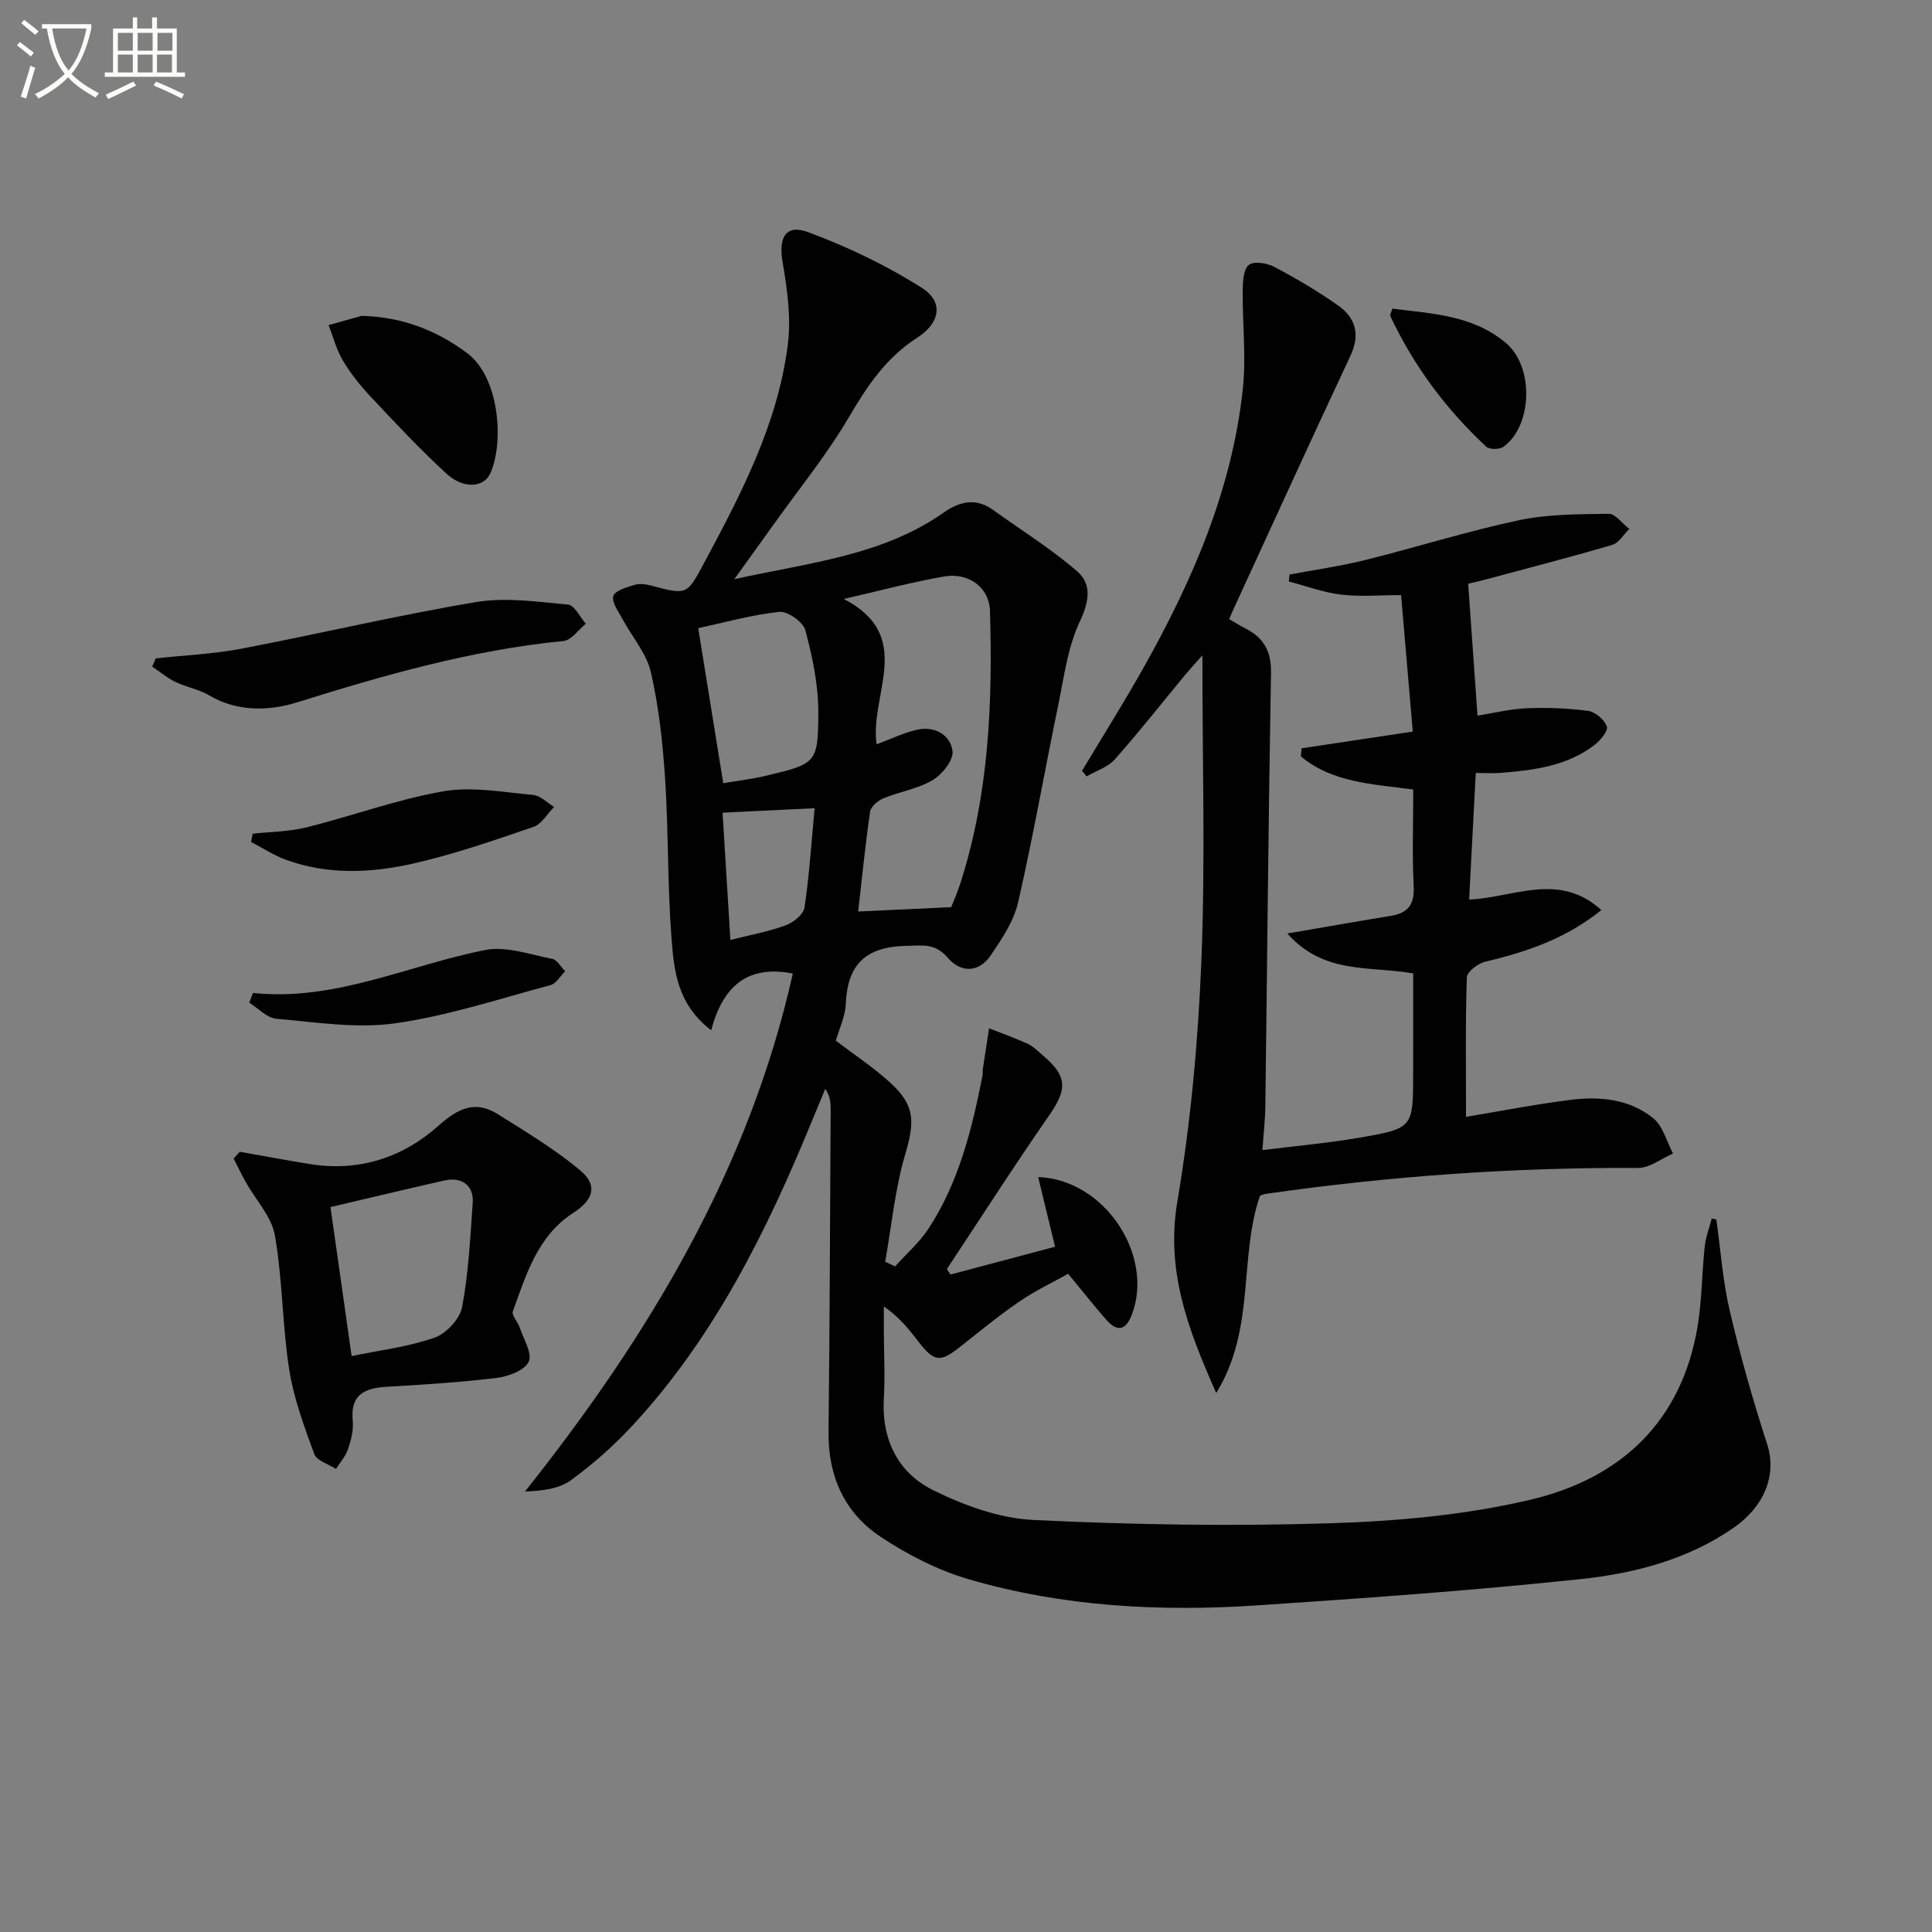 <svg enable-background="new 0 0 400 400" viewBox="0 0 400 400" xmlns="http://www.w3.org/2000/svg"><rect x="0" y="0" width="400" height="400" fill="#808080" stroke="none"/><path d="m6.4 11.7c-1-.8-1.9-1.6-2.9-2.3l.6-.7c.9.7 1.9 1.4 2.9 2.2zm-2.1 8.3c.7-2.1 1.4-4.2 2-6.4.2.1.6.3 1 .4-.7 2.3-1.3 4.4-1.9 6.4zm3-12.8c-1.1-.9-2.1-1.7-2.9-2.4l.6-.7c1 .8 2 1.5 3 2.4zm1.4-1.3v-.9h10.2v.9c-.9 4.2-2.3 7.3-4.1 9.4 1.3 1.4 3.2 2.7 5.7 4-.2.2-.4.5-.7.9-2.5-1.4-4.4-2.7-5.7-4.2-1.4 1.5-3.5 3-6.1 4.4 0 0 0 0-.1-.1-.3-.4-.5-.7-.7-.8 2.7-1.3 4.7-2.8 6.2-4.2-1.8-2.2-3-5.3-3.7-9.4zm9.2 0h-7.1c.6 3.8 1.7 6.7 3.4 8.7 1.7-2 2.9-4.8 3.7-8.7z" fill="#fbfcfa"/><path d="m31.6 3.6h.9v2.3h4.1v9.1h1.7v.9h-16.6v-.9h1.7v-9.1h4.1v-2.3h.9v2.3h3.1v-2.3zm-4 13.3.6.8c-1.9.9-3.8 1.9-5.8 2.8-.2-.3-.3-.6-.5-.9 2-.9 3.9-1.8 5.7-2.7zm-3.2-10.1v3.7h3.1v-3.7zm0 4.5v3.7h3.1v-3.7zm4.1-4.5v3.7h3.1v-3.7zm0 4.5v3.7h3.1v-3.7zm9.1 9.1c-2.1-1.1-4.1-2-5.8-2.7l.5-.8c2.2.9 4.1 1.8 5.8 2.6zm-1.9-13.6h-3.1v3.7h3.1zm-3.2 4.5v3.7h3.1v-3.7z" fill="#fbfcfa"/><g fill="#010101"><path d="m355.35 252.48c.89 6.29 1.32 12.69 2.76 18.85 2.18 9.31 4.8 18.54 7.75 27.64 1.98 6.09-.23 12.72-7.08 17.44-9.43 6.5-20.36 9.33-31.39 10.51-22.28 2.37-44.65 3.96-67.02 5.45-20.17 1.35-40.27.29-59.77-5.39-6.41-1.87-12.66-5.08-18.25-8.78-7.51-4.97-10.92-12.56-10.81-21.77.25-22.16.31-44.31.44-66.47.01-1.42 0-2.83-1.11-4.54-.91 2.19-1.82 4.37-2.72 6.56-9.38 22.88-20.26 44.9-37.27 63.24-3.83 4.13-8.13 7.92-12.67 11.24-2.42 1.77-5.82 2.19-9.52 2.35 25.65-32.29 46.35-66.65 55.46-107.25-9.55-1.87-14.54 2.8-16.91 11.75-7.1-5.46-7.7-12.46-8.21-19.05-.85-10.94-.61-21.95-1.32-32.9-.48-7.43-1.29-14.93-2.95-22.17-.9-3.94-3.94-7.38-5.92-11.09-.82-1.53-2.26-3.46-1.86-4.7.37-1.14 2.77-1.81 4.39-2.31 1.04-.32 2.35-.14 3.45.15 7.36 1.95 7.38 1.99 10.87-4.52 7.7-14.37 15.31-28.86 17.41-45.28.72-5.59-.1-11.52-1.07-17.15-.88-5.09.6-7.97 5.33-6.21 8.15 3.03 16.16 6.86 23.49 11.51 4.67 2.97 3.73 7.33-.98 10.35-6.34 4.06-10.32 9.95-14.09 16.39-4.61 7.86-10.44 15-15.75 22.45-2.38 3.34-4.78 6.65-8 11.13 15.8-3.47 30.72-4.91 43.37-13.8 3.19-2.24 6.59-3.13 10.15-.57 5.86 4.22 12.06 8.05 17.49 12.77 3.04 2.64 2.47 6.25.52 10.38-2.49 5.27-3.25 11.4-4.45 17.22-2.82 13.63-5.21 27.35-8.32 40.91-.89 3.9-3.36 7.57-5.66 10.96-2.47 3.64-6.2 3.67-8.9.52-2.62-3.07-5.14-2.54-8.63-2.47-8.4.18-12.15 3.87-12.49 12.05-.11 2.56-1.35 5.07-2.06 7.58 3.84 2.93 7.88 5.58 11.38 8.8 5.12 4.72 4.93 8.11 2.97 14.78-2.11 7.18-2.81 14.78-4.13 22.19.68.32 1.37.64 2.05.96 2.32-2.58 5.02-4.92 6.9-7.79 6.31-9.62 9-20.59 11.2-31.7.09-.48.01-.99.08-1.48.41-2.77.85-5.55 1.28-8.32 2.7 1.07 5.45 2.03 8.08 3.26 1.17.54 2.13 1.58 3.15 2.44 5 4.23 4.95 6.94 1.24 12.28-7.28 10.48-14.17 21.24-21.22 31.88.26.37.51.75.76 1.12 6.91-1.84 13.81-3.68 21.65-5.76-1.23-5.05-2.35-9.69-3.5-14.42 13.66.47 24.04 16.06 19.43 28.39-1.25 3.35-3.02 3.79-5.36 1.12-2.47-2.83-4.8-5.78-7.86-9.48-2.91 1.63-6.63 3.37-9.99 5.66-4.25 2.9-8.25 6.19-12.29 9.39-4.25 3.37-5.44 3.25-8.81-1.13-1.91-2.48-3.86-4.94-7.07-7.17v5.02c.01 4.65.27 9.32 0 13.96-.5 8.55 2.88 15.45 10.24 19.08 6.39 3.15 13.68 5.81 20.69 6.15 20.43.99 40.95 1.33 61.39.69 13.86-.43 27.94-1.69 41.4-4.84 18.71-4.37 31.51-16.11 34.78-36.06.88-5.39.87-10.92 1.45-16.36.21-1.98.95-3.89 1.46-5.84.33.06.64.13.95.2zm-180.65-128.47c14.91 7.71 5.25 19.87 6.8 30.09 2.98-1.1 5.66-2.44 8.49-3.04 3.58-.76 6.78 1.12 7.22 4.43.25 1.85-2.14 4.85-4.11 6.02-3.07 1.82-6.86 2.39-10.22 3.78-1.14.47-2.59 1.72-2.74 2.78-1.01 6.97-1.7 13.99-2.46 20.65 6.17-.29 12.32-.58 19.25-.9.33-.83 1.21-2.78 1.86-4.8 5.95-18.44 6.75-37.45 6.17-56.6-.14-4.71-4.32-7.96-9.51-7.06-6.64 1.15-13.16 2.91-20.75 4.65zm-24.96 38.14c3.05-.52 5.99-.85 8.83-1.53 10.44-2.51 10.82-2.56 10.85-13.14.02-5.69-1.21-11.47-2.68-17-.45-1.7-3.67-3.98-5.38-3.8-5.79.62-11.48 2.23-16.8 3.38 1.71 10.55 3.36 20.84 5.18 32.09zm18.92 5.18c-6.79.33-12.96.63-19.06.93.56 9.1 1.09 17.77 1.62 26.35 4.15-1.05 7.92-1.74 11.47-3.04 1.58-.58 3.65-2.24 3.87-3.67.98-6.51 1.4-13.12 2.1-20.57z"/><path d="m292.59 201.54c-9.03-1.61-18.46.3-26.06-8.27 8.14-1.39 14.79-2.57 21.46-3.66 3.54-.58 4.88-2.35 4.7-6.1-.33-6.62-.09-13.27-.09-20.05-8.47-1.13-16.77-1.42-23.27-6.86.05-.56.09-1.11.14-1.67 7.44-1.12 14.88-2.23 23.03-3.46-.81-9.51-1.64-19.12-2.42-28.26-4.63 0-8.6.37-12.47-.11-3.65-.44-7.19-1.77-10.77-2.71.05-.48.09-.96.14-1.44 5.23-.98 10.51-1.72 15.66-3 10.62-2.64 21.09-5.96 31.79-8.23 6.05-1.28 12.41-1.27 18.64-1.34 1.41-.02 2.84 2.04 4.26 3.14-1.17 1.13-2.15 2.89-3.53 3.29-8.88 2.61-17.85 4.92-26.8 7.32-1.26.34-2.54.6-3.03.72.65 9.25 1.28 18.08 1.93 27.32 3.14-.5 6.62-1.37 10.13-1.53 4.26-.18 8.59-.02 12.81.55 1.47.2 3.35 1.83 3.84 3.23.31.88-1.34 2.88-2.55 3.81-5.65 4.35-12.44 5.21-19.26 5.78-1.64.14-3.3.02-5.33.02-.46 8.86-.91 17.42-1.37 26.21 9.11-.34 18.52-5.86 27.37 2.18-7.3 5.9-15.48 8.67-24.07 10.7-1.49.35-3.74 2.09-3.78 3.24-.31 9.58-.17 19.18-.17 28.87 6.69-1.11 14.15-2.57 21.67-3.52 6.06-.76 12.21-.17 17.1 3.81 2.01 1.64 2.77 4.82 4.1 7.3-2.41 1.04-4.83 3-7.23 2.99-25.83-.13-51.5 1.69-77.05 5.36-.48.07-.93.29-1.24.39-4.44 12.86-.85 27.45-9.06 40.85-6.07-13.63-10.43-25.54-8.05-39.64 2.78-16.49 4.31-33.28 4.98-50 .82-20.56.2-41.18.2-63.09-1.68 1.9-2.6 2.88-3.46 3.91-4.87 5.89-9.6 11.91-14.67 17.63-1.44 1.62-3.87 2.37-5.84 3.52-.31-.39-.62-.77-.94-1.16 4.23-7.06 8.61-14.03 12.65-21.2 10.18-18.08 18.38-36.95 20.63-57.81.72-6.71-.09-13.58-.02-20.38.02-1.85.12-4.38 1.25-5.33 1-.83 3.76-.42 5.25.37 4.53 2.39 8.98 5.02 13.17 7.96 3.65 2.55 4.73 5.99 2.65 10.43-8.17 17.44-16.16 34.96-24.21 52.46-.27.59-.53 1.2-.92 2.09 1.18.68 2.25 1.38 3.38 1.95 3.79 1.92 5.37 4.72 5.29 9.2-.54 29.97-.79 59.94-1.18 89.9-.03 2.61-.35 5.21-.6 8.9 7.11-.89 13.64-1.46 20.07-2.57 11.17-1.93 11.14-2.07 11.14-13.38.01-6.76.01-13.56.01-20.63z"/><path d="m49.65 238.46c4.83.85 9.66 1.77 14.51 2.55 10.13 1.62 19.17-1.3 26.62-7.94 4.03-3.59 7.61-5.35 12.31-2.38 5.83 3.68 11.82 7.24 17.07 11.66 3.67 3.09 2.69 6.08-1.44 8.74-7.42 4.78-9.76 12.77-12.54 20.4-.3.83 1.03 2.19 1.42 3.36.8 2.39 2.66 5.37 1.87 7.07-.84 1.79-4.18 3.06-6.57 3.35-7.58.93-15.22 1.4-22.84 1.85-4.59.27-7.57 1.62-7.03 7.04.19 1.91-.34 3.99-.97 5.85-.5 1.49-1.64 2.76-2.5 4.12-1.55-1.01-3.99-1.7-4.5-3.1-2.1-5.72-4.26-11.55-5.19-17.53-1.43-9.16-1.36-18.57-2.95-27.69-.68-3.92-3.97-7.37-6.03-11.06-.89-1.6-1.69-3.25-2.52-4.88.41-.46.85-.94 1.28-1.41zm18.77 11.45c1.43 10.09 2.91 20.48 4.38 30.85 5.59-1.16 11.56-1.87 17.12-3.79 2.43-.83 5.28-3.88 5.75-6.33 1.35-7.1 1.69-14.4 2.2-21.63.25-3.56-2.24-5.42-5.89-4.6-7.87 1.78-15.7 3.66-23.56 5.5z"/><path d="m32.24 136.31c5.87-.64 11.82-.88 17.61-1.98 16.25-3.1 32.36-6.94 48.67-9.67 6.18-1.04 12.75-.07 19.1.52 1.33.12 2.45 2.58 3.67 3.96-1.53 1.24-2.97 3.41-4.61 3.57-18.93 1.86-37.02 7.02-55.09 12.68-5.82 1.82-12.42 2.06-18.36-1.46-2.1-1.25-4.69-1.66-6.91-2.74-1.71-.83-3.21-2.1-4.81-3.18.24-.56.48-1.13.73-1.7z"/><path d="m74.89 65.39c8.26.23 15.37 2.9 21.83 7.72 6.77 5.05 7.64 18.66 4.79 24.9-1.38 3.01-5.62 3.23-9.05.08-5.48-5.04-10.59-10.5-15.69-15.93-2.15-2.29-4.16-4.8-5.77-7.49-1.34-2.24-2-4.89-2.97-7.36 2.28-.64 4.57-1.28 6.86-1.92z"/><path d="m52.32 172.61c3.73-.41 7.55-.42 11.16-1.32 9.48-2.36 18.74-5.79 28.32-7.46 5.99-1.04 12.41.2 18.61.76 1.5.14 2.87 1.62 4.31 2.48-1.41 1.42-2.57 3.55-4.27 4.13-8.14 2.79-16.32 5.62-24.69 7.54-8.78 2.01-17.8 2.45-26.53-.72-2.53-.92-4.84-2.45-7.25-3.7.1-.57.22-1.14.34-1.71z"/><path d="m52.38 205.58c16.99 1.79 32.09-5.74 48.07-8.89 4.35-.86 9.27.95 13.88 1.83 1.02.2 1.79 1.68 2.68 2.57-1 .99-1.85 2.55-3.04 2.87-10.68 2.86-21.3 6.38-32.19 7.91-8 1.12-16.39-.24-24.57-.95-1.95-.17-3.74-2.17-5.61-3.33.26-.67.52-1.34.78-2.01z"/><path d="m288.27 63.9c8.23 1.04 16.75 1.36 23.57 7.16 5.82 4.95 5.42 17.21-.6 21.46-.81.57-2.87.57-3.54-.05-8.33-7.75-15.02-16.75-19.87-27.07-.09-.22.17-.62.44-1.5z"/></g></svg>